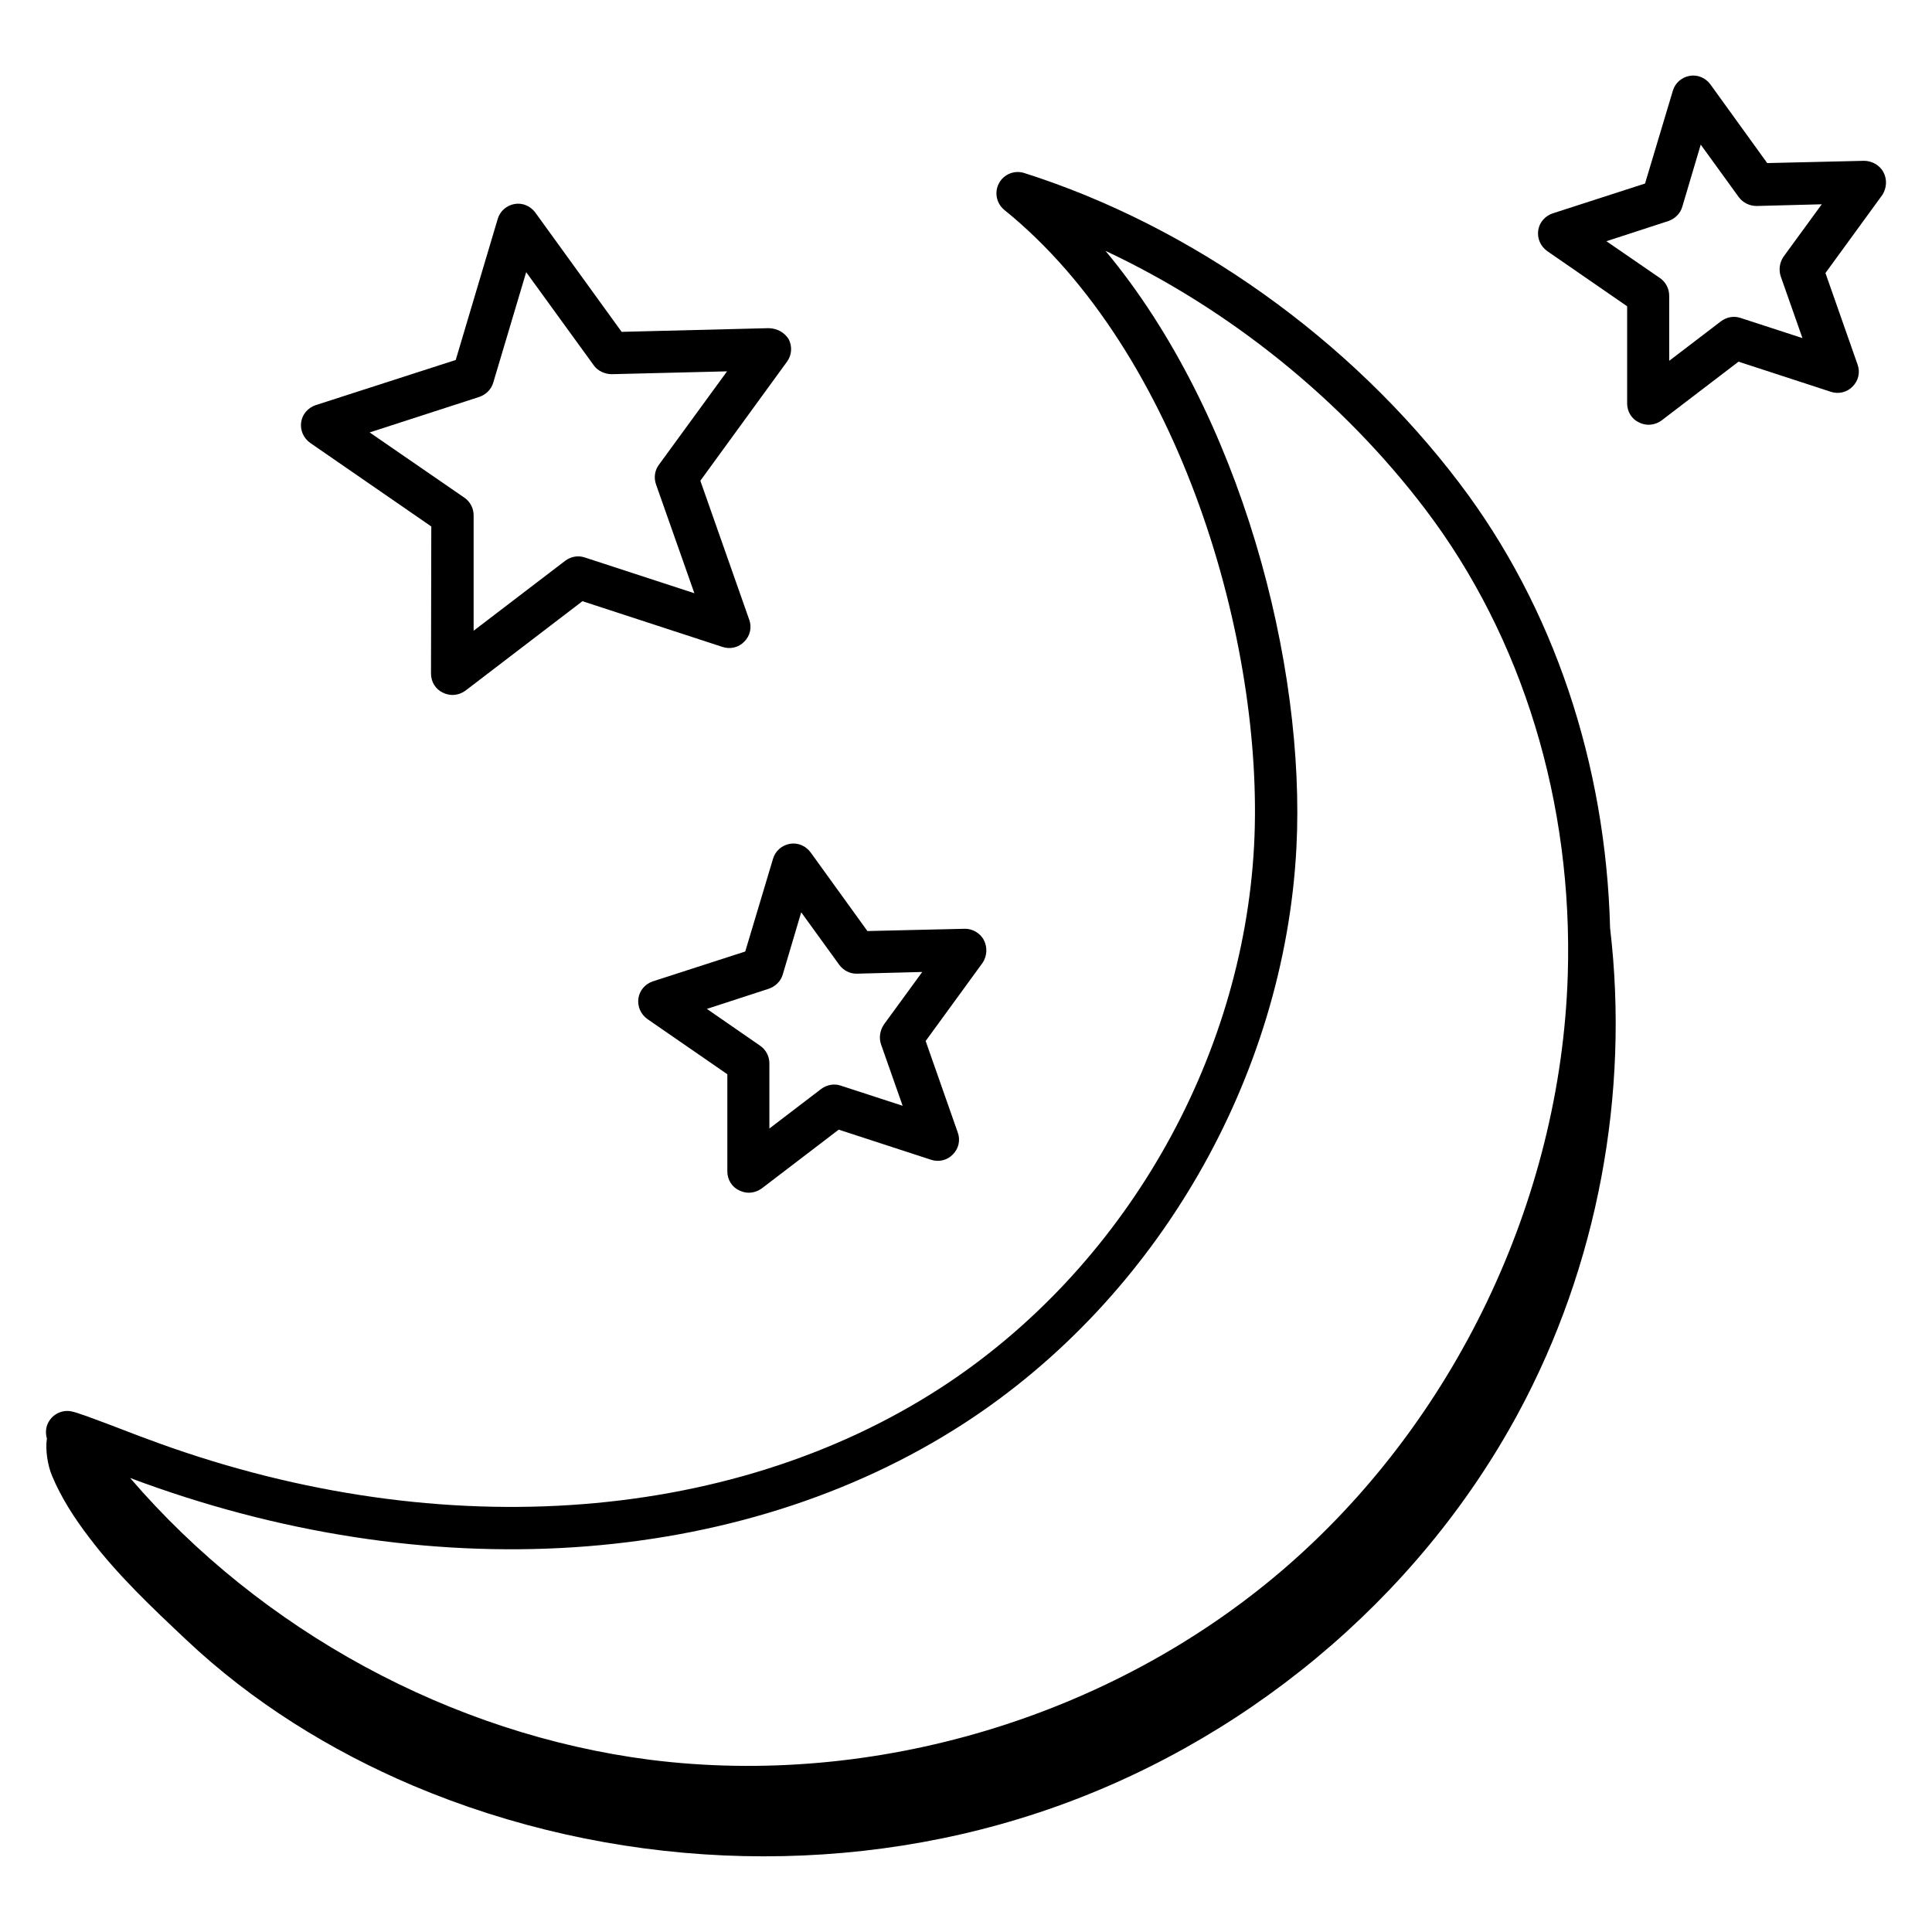 <svg id="Layer_1" enable-background="new 0 0 68 68" height="512" viewBox="0 0 68 68" width="512" xmlns="http://www.w3.org/2000/svg"><g id="_x31_42"><path d="m27.06 11.55-5.18.13-3.04-4.2c-.17-.23-.45-.35-.73-.3s-.51.25-.59.52l-1.48 4.97-4.93 1.59c-.27.09-.47.32-.51.6s.08.56.32.73l4.26 2.94-.01 5.18c0 .29.16.55.42.67.1.05.22.08.33.08.16 0 .32-.05.46-.15l4.12-3.15 4.93 1.61c.27.09.57.02.77-.19.2-.2.27-.5.17-.77l-1.72-4.89 3.05-4.19c.17-.23.19-.54.06-.79-.15-.24-.4-.38-.7-.39zm-3.87 4.81c-.15.2-.18.46-.1.69l1.35 3.83-3.86-1.26c-.24-.08-.49-.03-.69.12l-3.22 2.46v-4.06c0-.25-.12-.48-.32-.62l-3.34-2.3 3.86-1.25c.23-.08.42-.26.49-.5l1.16-3.89 2.38 3.28c.14.2.4.31.63.31l4.06-.1z"/><path d="m34.63 33.09c-.13-.25-.41-.41-.68-.4l-3.42.08-2-2.77c-.17-.23-.45-.35-.73-.3s-.51.25-.59.52l-.98 3.27-3.25 1.05c-.27.09-.47.32-.51.6s.08.56.32.73l2.81 1.94v3.42c0 .29.16.55.42.67.11.05.22.08.33.08.16 0 .32-.05.46-.15l2.71-2.07 3.25 1.06c.27.09.57.02.77-.19.2-.2.27-.5.17-.77l-1.13-3.22 2.01-2.76c.15-.23.17-.54.04-.79zm-3.62 3.67.76 2.16-2.18-.71c-.23-.08-.49-.03-.69.12l-1.82 1.39v-2.29c0-.25-.12-.48-.32-.62l-1.88-1.3 2.18-.71c.23-.08.42-.26.49-.5l.65-2.19 1.34 1.85c.15.2.38.32.63.31l2.29-.06-1.35 1.85c-.14.21-.18.47-.1.7z"/><path d="m66.29 6.06c-.13-.25-.41-.4-.68-.4l-3.41.08-2-2.77c-.17-.23-.45-.35-.73-.3s-.51.25-.59.52l-.98 3.27-3.25 1.05c-.27.09-.47.32-.51.6s.08.56.32.73l2.81 1.94v3.42c0 .29.16.55.42.67.1.05.22.08.33.08.16 0 .32-.05.46-.15l2.71-2.07 3.25 1.06c.27.09.57.02.77-.19.2-.2.27-.5.17-.77l-1.13-3.22 2.01-2.76c.14-.23.17-.53.03-.79zm-3.61 3.68.76 2.16-2.18-.71c-.24-.08-.49-.03-.69.12l-1.82 1.39v-2.29c0-.25-.12-.48-.32-.62l-1.89-1.3 2.18-.71c.23-.08.42-.26.49-.5l.65-2.19 1.34 1.85c.15.2.38.31.63.31l2.29-.06-1.35 1.85c-.14.21-.17.47-.09.7z"/><path d="m1.83 51.94c.33.79.8 1.51 1.32 2.19 1 1.32 2.21 2.46 3.41 3.59 2.31 2.18 5.06 3.89 7.98 5.13 6.91 2.92 14.89 3.31 22.01.95 7.13-2.36 13.33-7.47 16.89-14.07 2.79-5.17 3.92-11.23 3.23-17.06-.15-5.79-1.99-11.3-5.3-15.66-3.84-5.07-9.43-9.05-15.32-10.92-.34-.11-.72.04-.89.36s-.09.71.19.94c6.2 5.01 9.16 15.26 8.79 22.36-.4 7.62-4.62 14.93-11.02 19.09-7.52 4.88-17.99 5.55-28.01 1.78l-.27-.1c-1.71-.66-2.15-.81-2.31-.84-.3-.07-.62.06-.79.32-.13.19-.15.42-.09.63-.06.41.03.95.18 1.31zm2.75.08c10.46 3.93 21.43 3.21 29.35-1.92 6.8-4.41 11.28-12.18 11.7-20.27.33-6.4-1.93-15.25-6.72-21 4.35 2.04 8.33 5.24 11.26 9.1 3.42 4.51 5.2 10.33 5.01 16.4-.25 7.94-4.01 15.77-10.05 20.94s-14.36 7.66-22.24 6.67c-7.02-.9-13.7-4.55-18.31-9.92z"/></g></svg>